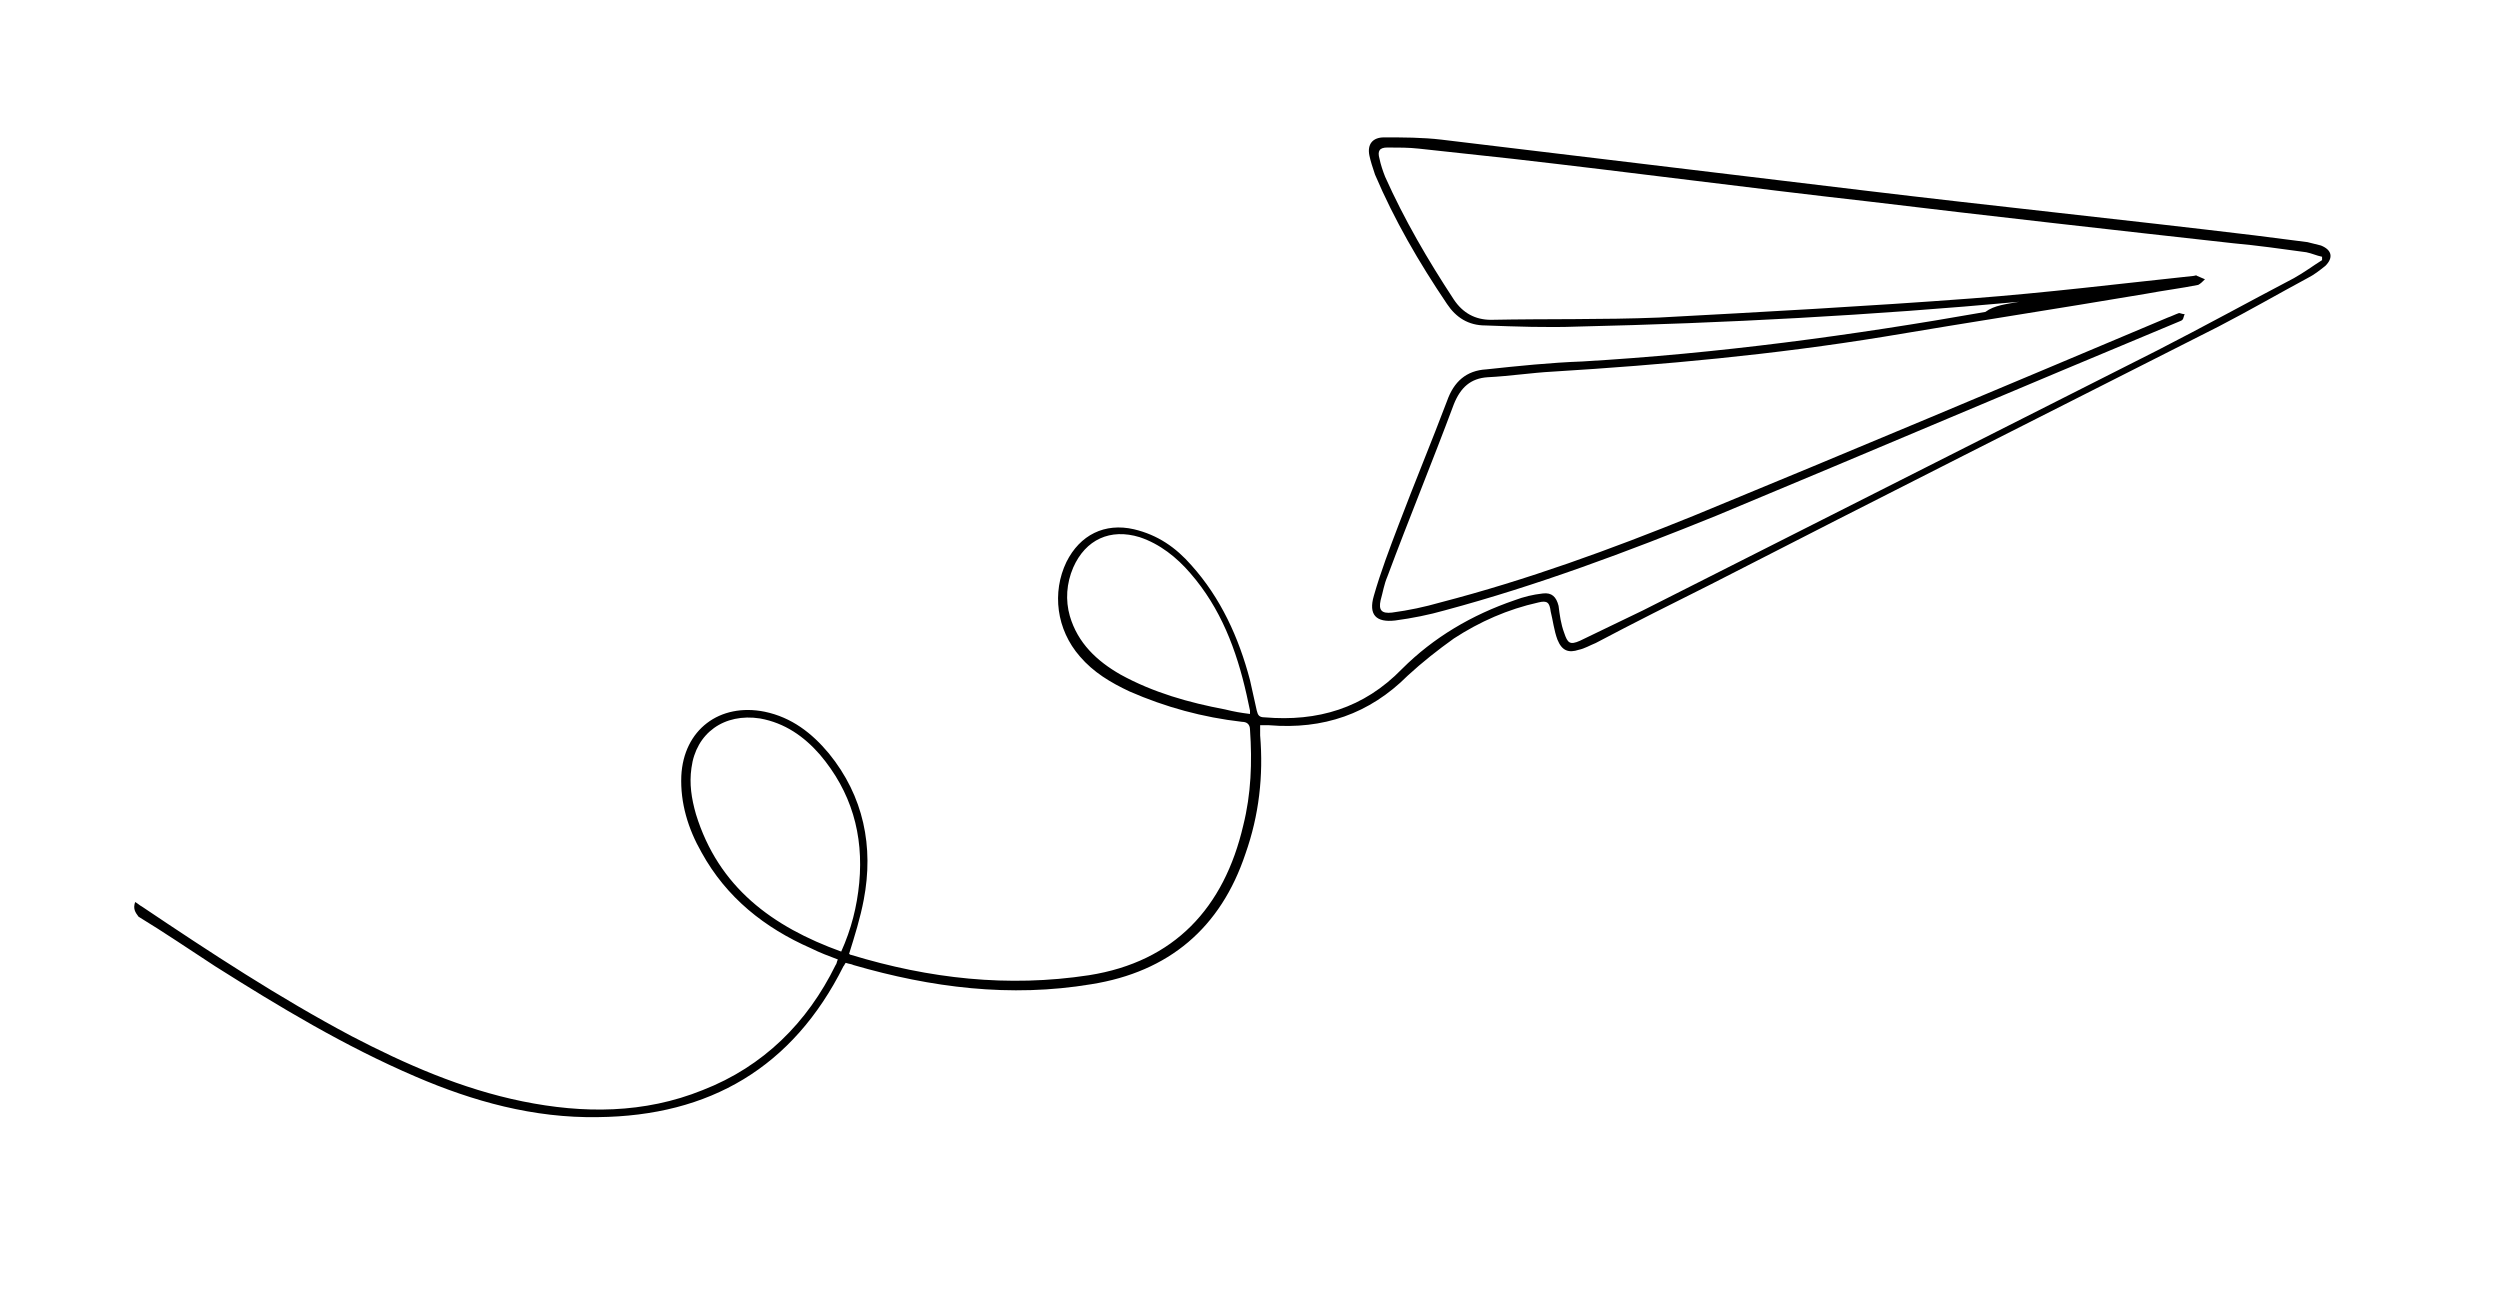 <?xml version="1.0" encoding="utf-8"?>
<!-- Generator: Adobe Illustrator 25.2.3, SVG Export Plug-In . SVG Version: 6.00 Build 0)  -->
<svg version="1.1" id="Laag_1" xmlns="http://www.w3.org/2000/svg" xmlns:xlink="http://www.w3.org/1999/xlink" x="0px" y="0px"
	 viewBox="0 0 222 116.5" style="enable-background:new 0 0 222 116.5;" xml:space="preserve">
<g>
	<path d="M111,63.4c0-0.2,0-0.2,0-0.3c-0.1-0.5-0.2-0.9-0.3-1.4c-0.9-4-2.3-7.7-5-10.8c-1.2-1.4-2.7-2.6-4.5-3.2
		c-2.6-0.8-4.8,0.2-5.9,2.7c-0.6,1.4-0.7,2.9-0.3,4.3c0.7,2.4,2.4,4,4.5,5.2c2.9,1.6,6.1,2.5,9.3,3.1
		C109.6,63.2,110.2,63.3,111,63.4 M74.7,84.5c0.9-2,1.4-4,1.6-6.1c0.4-4.3-0.7-8.1-3.5-11.4c-1.4-1.6-3.1-2.8-5.3-3.2
		c-3.2-0.5-5.7,1.3-6.1,4.4c-0.2,1.4,0,2.7,0.4,4.1C63.8,78.8,68.6,82.3,74.7,84.5 M179.3,26.8c-13.1,1.2-26.1,1.9-39.2,2.2
		c-2.7,0.1-5.5,0-8.2-0.1c-1.5,0-2.6-0.7-3.4-1.9c-2.5-3.7-4.7-7.5-6.4-11.5c-0.2-0.6-0.4-1.2-0.5-1.7c-0.2-1,0.3-1.6,1.3-1.6
		c1.7,0,3.4,0,5.1,0.2c12.5,1.5,24.9,3,37.4,4.5c11.6,1.4,23.2,2.6,34.8,4c1.6,0.2,3.2,0.4,4.7,0.6c0.4,0.1,0.8,0.2,1.2,0.3
		c1,0.4,1.1,1.1,0.4,1.8c-0.5,0.4-1,0.8-1.6,1.1c-2.6,1.4-5.2,2.9-7.9,4.3c-15,7.6-30.1,15.2-45.1,22.9c-3.4,1.7-6.8,3.4-10.2,5.2
		c-0.5,0.2-1,0.5-1.5,0.6c-0.9,0.3-1.5,0.1-1.9-0.9c-0.3-0.8-0.4-1.7-0.6-2.5c-0.1-0.8-0.3-1-1.1-0.8c-2.7,0.6-5.2,1.7-7.5,3.2
		c-1.4,1-2.8,2.1-4.1,3.3c-3.4,3.4-7.5,4.8-12.3,4.4c-0.2,0-0.5,0-0.8,0c0,0.3,0,0.6,0,0.9c0.3,3.6-0.1,7.1-1.3,10.5
		c-2.2,6.6-6.8,10.5-13.7,11.6c-7.2,1.2-14.2,0.3-21.1-1.7c-0.2-0.1-0.4-0.1-0.7-0.2c-0.1,0.1-0.1,0.2-0.2,0.3
		c-4.5,9-11.9,13.3-21.8,13.4c-5.7,0.1-11.1-1.4-16.2-3.6c-6.3-2.7-12.1-6.2-17.8-9.8c-2.3-1.5-4.5-3-6.8-4.4
		C12,81,11.8,80.7,12,80.1c0.2,0.1,0.4,0.3,0.6,0.4c6.1,4.1,12.2,8.1,18.6,11.5c4.8,2.5,9.8,4.7,15.2,5.8c5.4,1.1,10.8,1.1,16-1
		c5.4-2.1,9.3-6,11.8-11.1c0.1-0.1,0.1-0.3,0.2-0.5c-0.8-0.3-1.6-0.6-2.4-1c-4.1-1.8-7.5-4.5-9.7-8.5c-1.2-2.1-1.9-4.4-1.8-6.8
		c0.2-4.1,3.4-6.5,7.4-5.7c2.4,0.5,4.2,1.9,5.7,3.7c3.1,3.8,4,8.3,3.1,13c-0.3,1.6-0.8,3.2-1.3,4.8c0,0,0.1,0.1,0.2,0.1
		c6.9,2.1,13.9,2.9,21.1,1.8c7.6-1.2,12-6,13.7-13.3c0.7-2.8,0.8-5.6,0.6-8.5c0-0.5-0.3-0.7-0.7-0.7c-3.5-0.4-6.8-1.3-10-2.7
		c-1.7-0.8-3.2-1.7-4.4-3.1c-2.1-2.4-2.5-5.7-1.2-8.4c1.2-2.4,3.4-3.5,6-2.9c2.1,0.5,3.7,1.6,5.1,3.2c2.6,2.9,4.2,6.4,5.2,10.2
		c0.2,0.9,0.4,1.8,0.6,2.7c0.1,0.4,0.2,0.6,0.7,0.6c4.7,0.4,8.8-0.8,12.2-4.3c2.8-2.8,6.2-4.8,10-6.1c0.8-0.3,1.6-0.5,2.5-0.6
		c0.8-0.1,1.2,0.3,1.4,1.1c0.1,0.8,0.2,1.6,0.5,2.4c0.3,0.9,0.5,1.1,1.4,0.7c1.9-0.9,3.7-1.8,5.6-2.7c15.2-7.7,30.5-15.4,45.7-23.1
		c4.1-2.1,8.1-4.3,12.1-6.4c0.9-0.5,1.7-1.1,2.5-1.6c0-0.1,0-0.2,0-0.3c-0.5-0.1-0.9-0.3-1.4-0.4c-2.2-0.3-4.3-0.6-6.5-0.8
		c-10.8-1.2-21.5-2.4-32.3-3.7c-10.6-1.2-21.2-2.6-31.7-3.8c-2.8-0.3-5.5-0.6-8.3-0.9c-0.9-0.1-1.8-0.1-2.8-0.1
		c-0.7,0-0.9,0.3-0.7,1c0.1,0.5,0.3,1.1,0.5,1.6c1.7,3.8,3.8,7.4,6.1,10.9c0.8,1.2,1.9,1.8,3.3,1.8c5-0.1,9.9,0,14.9-0.2
		c9.3-0.5,18.5-1,27.8-1.7c6.6-0.5,13.1-1.3,19.7-2c0.1,0,0.2-0.1,0.3,0c0.2,0.1,0.5,0.2,0.7,0.3c-0.2,0.2-0.4,0.4-0.6,0.5
		c-1.5,0.3-3.1,0.5-4.7,0.8c-7.7,1.3-15.5,2.5-23.2,3.8c-9.8,1.6-19.6,2.5-29.4,3.1c-1.9,0.1-3.8,0.4-5.8,0.5
		c-1.5,0.1-2.4,0.9-3,2.4c-1.9,5.1-4,10.2-5.9,15.3c-0.3,0.7-0.4,1.4-0.6,2.1c-0.2,0.9,0.1,1.2,1,1.1c1.5-0.2,2.9-0.5,4.3-0.9
		c7.7-2,15.1-4.7,22.5-7.7c14.1-5.8,28.1-11.7,42.1-17.6c0.3-0.1,0.7-0.3,1-0.4c0.1,0,0.3,0.1,0.5,0.1c-0.1,0.2-0.1,0.4-0.2,0.5
		c-0.1,0.1-0.2,0.1-0.4,0.2c-13.7,5.7-27.3,11.5-41,17.2c-7.9,3.2-15.9,6.2-24.1,8.4c-1.4,0.4-2.9,0.7-4.4,0.9
		c-1.7,0.2-2.4-0.5-1.9-2.2c0.6-2.1,1.4-4.2,2.2-6.3c1.4-3.7,2.9-7.3,4.3-11c0.6-1.7,1.7-2.7,3.5-2.8c2.8-0.3,5.7-0.6,8.5-0.7
		c12-0.7,23.9-2.3,35.8-4.4C177.1,27.1,178.2,27,179.3,26.8"/>
</g>
</svg>
